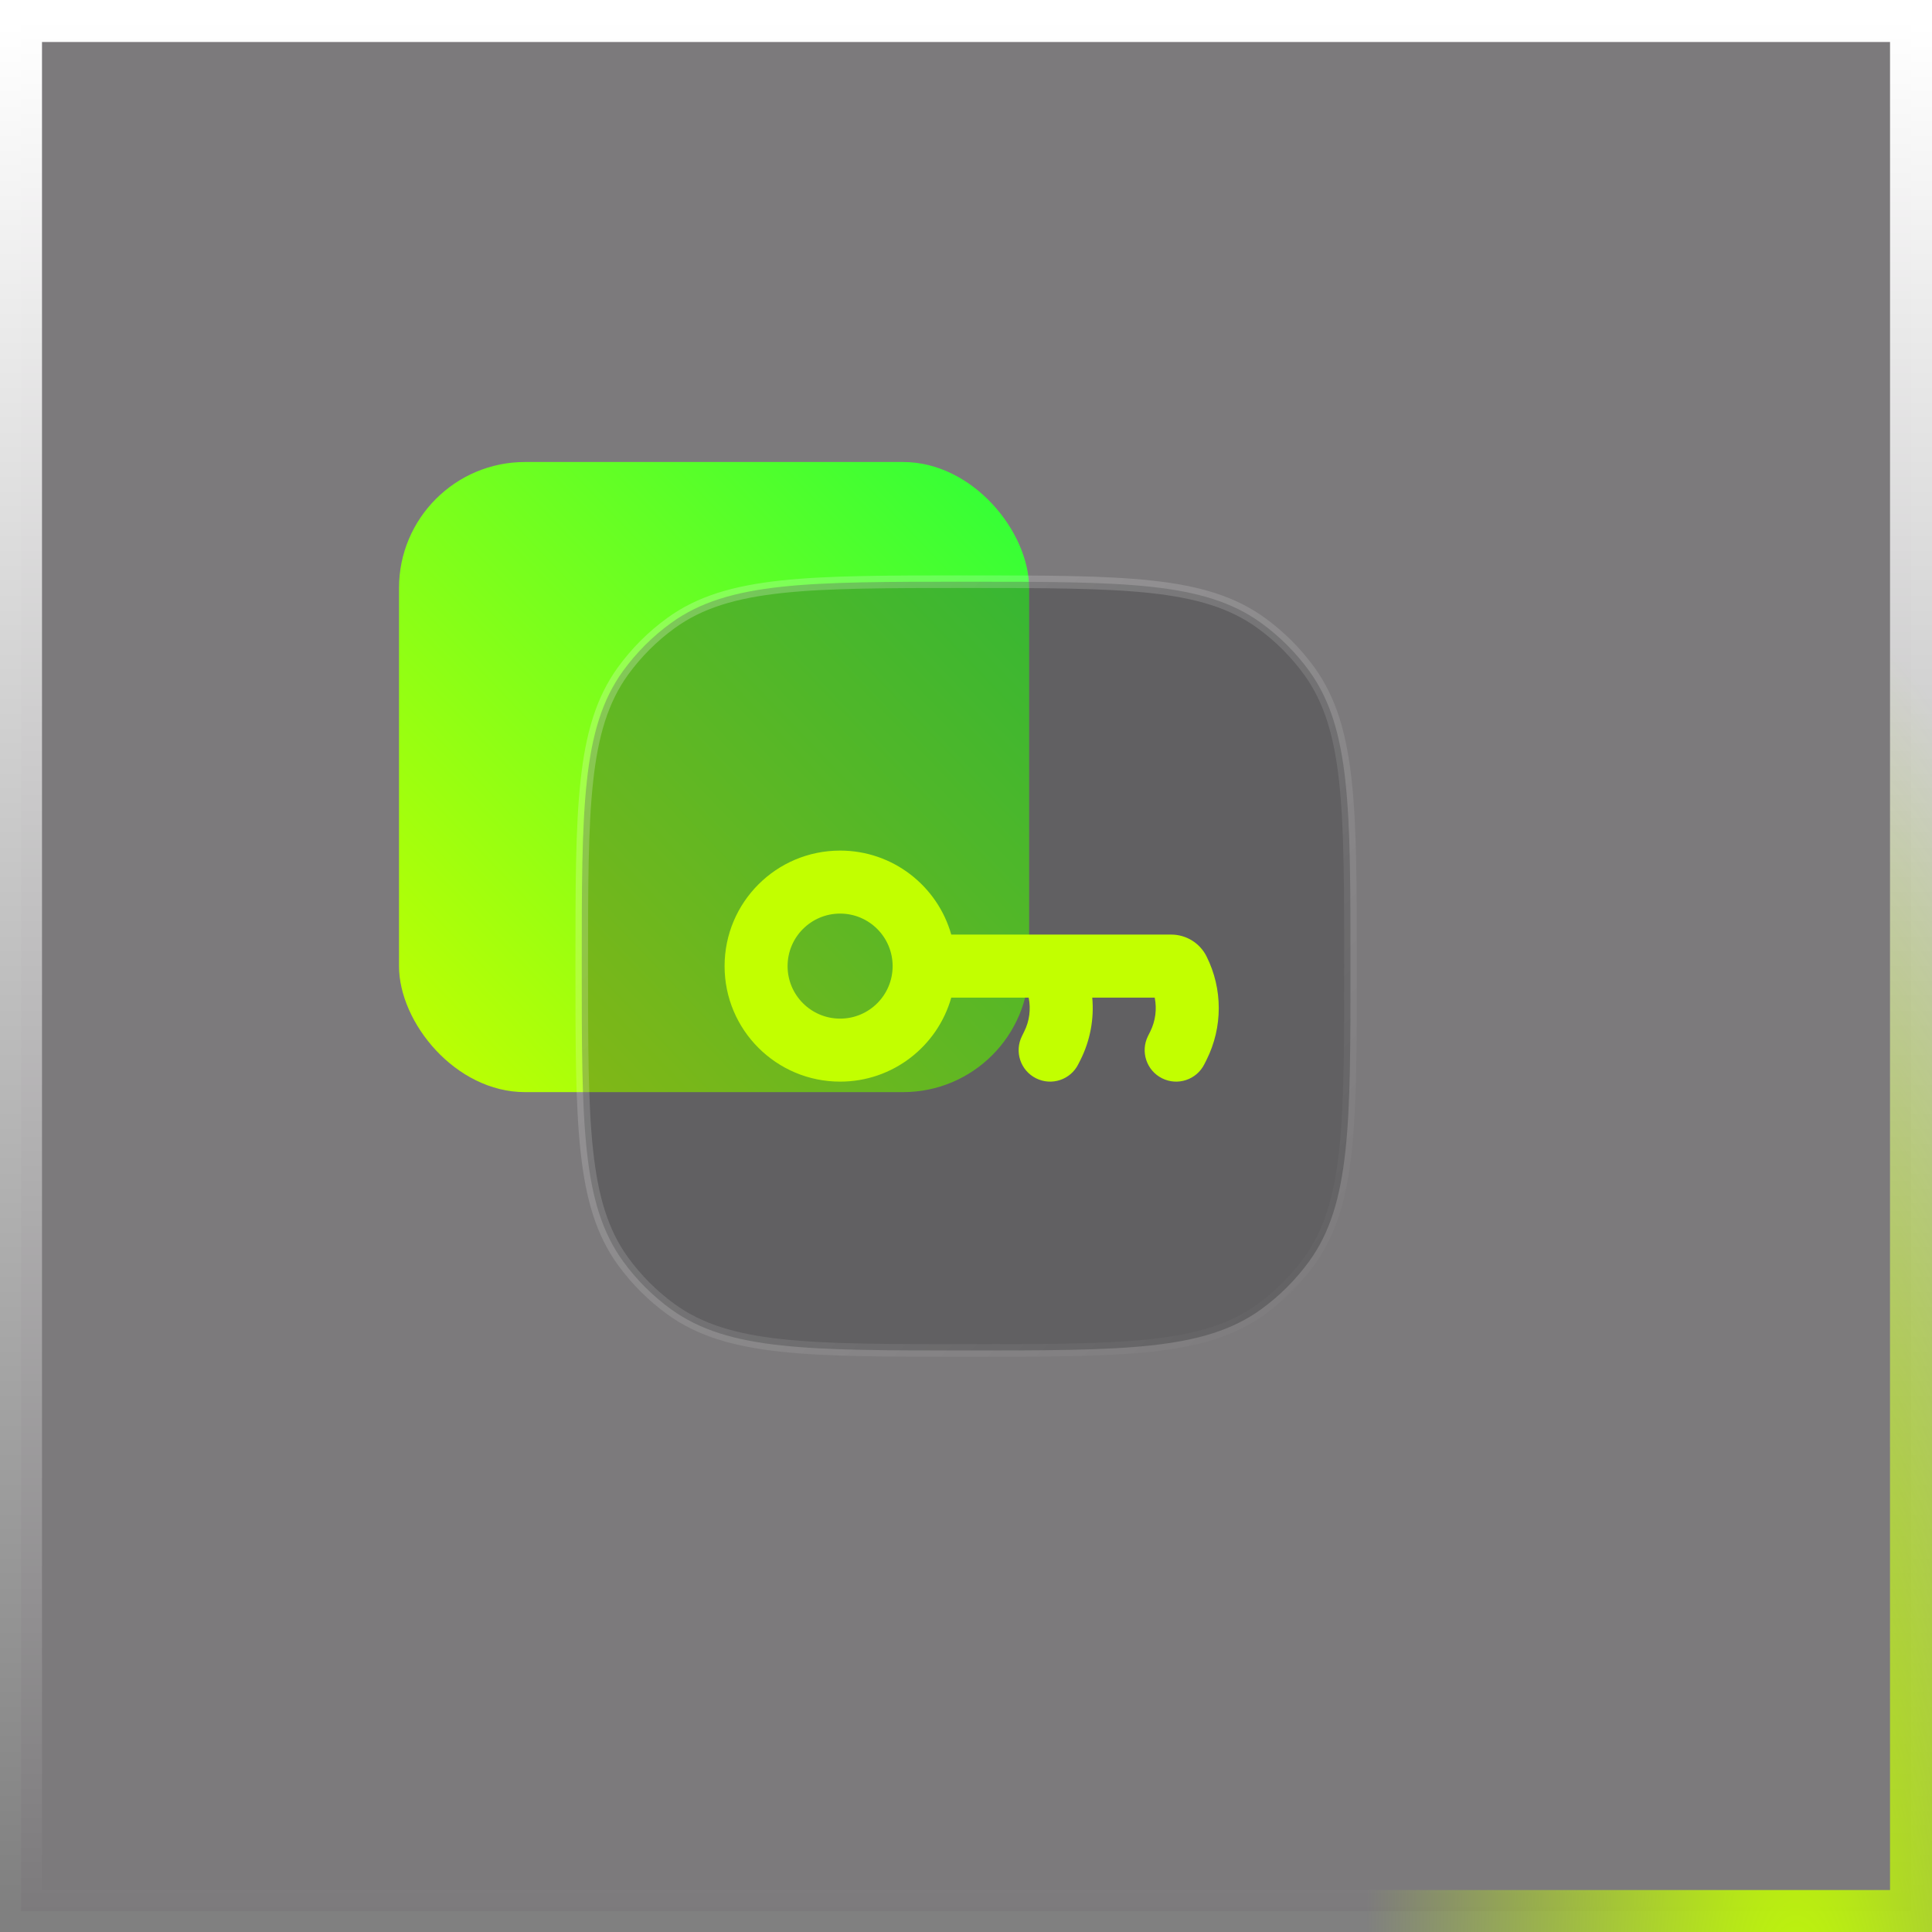 <?xml version="1.0" encoding="UTF-8"?> <svg xmlns="http://www.w3.org/2000/svg" width="46" height="46" viewBox="0 0 46 46" fill="none"><rect x="0" y="0" width="46" height="46" fill="#808080" stroke="none"/><g data-figma-bg-blur-radius="7.19996"><rect x="0.5" y="0.5" width="45.001" height="45.001" fill="#330033" fill-opacity="0.05"></rect><rect x="0.5" y="0.5" width="45.001" height="45.001" stroke="url(#paint0_linear_150_42)"></rect><rect x="0.5" y="0.5" width="45.001" height="45.001" stroke="url(#paint1_radial_150_42)"></rect></g><rect x="9.5" y="11" width="15.003" height="15.003" rx="3.001" fill="url(#paint2_linear_150_42)"></rect><path data-figma-bg-blur-radius="7.20148" d="M23.003 13.85C24.875 13.85 26.291 13.851 27.402 13.971C28.517 14.092 29.344 14.335 30.031 14.835C30.468 15.152 30.853 15.537 31.171 15.974C31.67 16.662 31.913 17.489 32.034 18.603C32.155 19.715 32.154 21.131 32.154 23.003C32.154 24.874 32.155 26.29 32.034 27.402C31.913 28.517 31.67 29.344 31.171 30.031C30.853 30.468 30.468 30.853 30.031 31.171C29.344 31.67 28.517 31.913 27.402 32.034C26.291 32.154 24.875 32.154 23.003 32.154C21.131 32.154 19.715 32.154 18.604 32.034C17.489 31.913 16.662 31.67 15.975 31.171C15.537 30.853 15.153 30.468 14.835 30.031C14.336 29.344 14.092 28.517 13.972 27.402C13.851 26.29 13.851 24.874 13.851 23.003C13.851 21.131 13.851 19.715 13.972 18.603C14.092 17.489 14.336 16.662 14.835 15.974C15.153 15.537 15.537 15.152 15.975 14.835C16.662 14.335 17.489 14.092 18.604 13.971C19.715 13.851 21.131 13.85 23.003 13.85Z" fill="#303133" fill-opacity="0.35" stroke="url(#paint3_linear_150_42)" stroke-width="0.3" stroke-linecap="round"></path><path fill-rule="evenodd" clip-rule="evenodd" d="M17.252 23.003C17.252 21.483 18.483 20.252 20.003 20.252C21.262 20.252 22.323 21.098 22.649 22.252H24.987C24.998 22.252 25.008 22.252 25.019 22.252H27.886C28.243 22.252 28.569 22.454 28.728 22.773C29.115 23.547 29.115 24.459 28.728 25.233L28.675 25.338C28.49 25.709 28.039 25.859 27.669 25.674C27.298 25.489 27.148 25.038 27.333 24.668L27.386 24.562C27.512 24.309 27.548 24.024 27.493 23.753H26.006C26.052 24.256 25.959 24.769 25.727 25.233L25.674 25.338C25.489 25.709 25.039 25.859 24.668 25.674C24.297 25.489 24.147 25.038 24.333 24.668L24.385 24.562C24.512 24.309 24.547 24.024 24.492 23.753H22.649C22.323 24.907 21.262 25.753 20.003 25.753C18.483 25.753 17.252 24.522 17.252 23.003ZM18.752 23.003C18.752 22.312 19.312 21.752 20.003 21.752C20.693 21.752 21.253 22.312 21.253 23.003C21.253 23.693 20.693 24.253 20.003 24.253C19.312 24.253 18.752 23.693 18.752 23.003Z" fill="#C2FF00"></path><defs><clipPath id="bgblur_0_150_42_clip_path" transform="translate(0 0)"><rect x="0.5" y="0.5" width="45.001" height="45.001"></rect></clipPath><clipPath id="bgblur_1_150_42_clip_path" transform="translate(-6.499 -6.499)"><path d="M23.003 13.85C24.875 13.85 26.291 13.851 27.402 13.971C28.517 14.092 29.344 14.335 30.031 14.835C30.468 15.152 30.853 15.537 31.171 15.974C31.67 16.662 31.913 17.489 32.034 18.603C32.155 19.715 32.154 21.131 32.154 23.003C32.154 24.874 32.155 26.29 32.034 27.402C31.913 28.517 31.67 29.344 31.171 30.031C30.853 30.468 30.468 30.853 30.031 31.171C29.344 31.67 28.517 31.913 27.402 32.034C26.291 32.154 24.875 32.154 23.003 32.154C21.131 32.154 19.715 32.154 18.604 32.034C17.489 31.913 16.662 31.67 15.975 31.171C15.537 30.853 15.153 30.468 14.835 30.031C14.336 29.344 14.092 28.517 13.972 27.402C13.851 26.29 13.851 24.874 13.851 23.003C13.851 21.131 13.851 19.715 13.972 18.603C14.092 17.489 14.336 16.662 14.835 15.974C15.153 15.537 15.537 15.152 15.975 14.835C16.662 14.335 17.489 14.092 18.604 13.971C19.715 13.851 21.131 13.85 23.003 13.85Z"></path></clipPath><linearGradient id="paint0_linear_150_42" x1="23" y1="0.5" x2="23" y2="45.501" gradientUnits="userSpaceOnUse"><stop stop-color="white"></stop><stop offset="1" stop-color="white" stop-opacity="0"></stop></linearGradient><radialGradient id="paint1_radial_150_42" cx="0" cy="0" r="1" gradientTransform="matrix(-5.053 -33.621 9.086 -14.654 42.975 50.673)" gradientUnits="userSpaceOnUse"><stop stop-color="#C3FF00"></stop><stop offset="1" stop-color="#C3FF00" stop-opacity="0"></stop></radialGradient><linearGradient id="paint2_linear_150_42" x1="9.5" y1="26.003" x2="24.822" y2="11.334" gradientUnits="userSpaceOnUse"><stop stop-color="#C3FF00"></stop><stop offset="1" stop-color="#2EFF39"></stop></linearGradient><linearGradient id="paint3_linear_150_42" x1="14.001" y1="14.001" x2="32.014" y2="31.995" gradientUnits="userSpaceOnUse"><stop stop-color="white" stop-opacity="0.25"></stop><stop offset="1" stop-color="white" stop-opacity="0"></stop></linearGradient></defs></svg> 